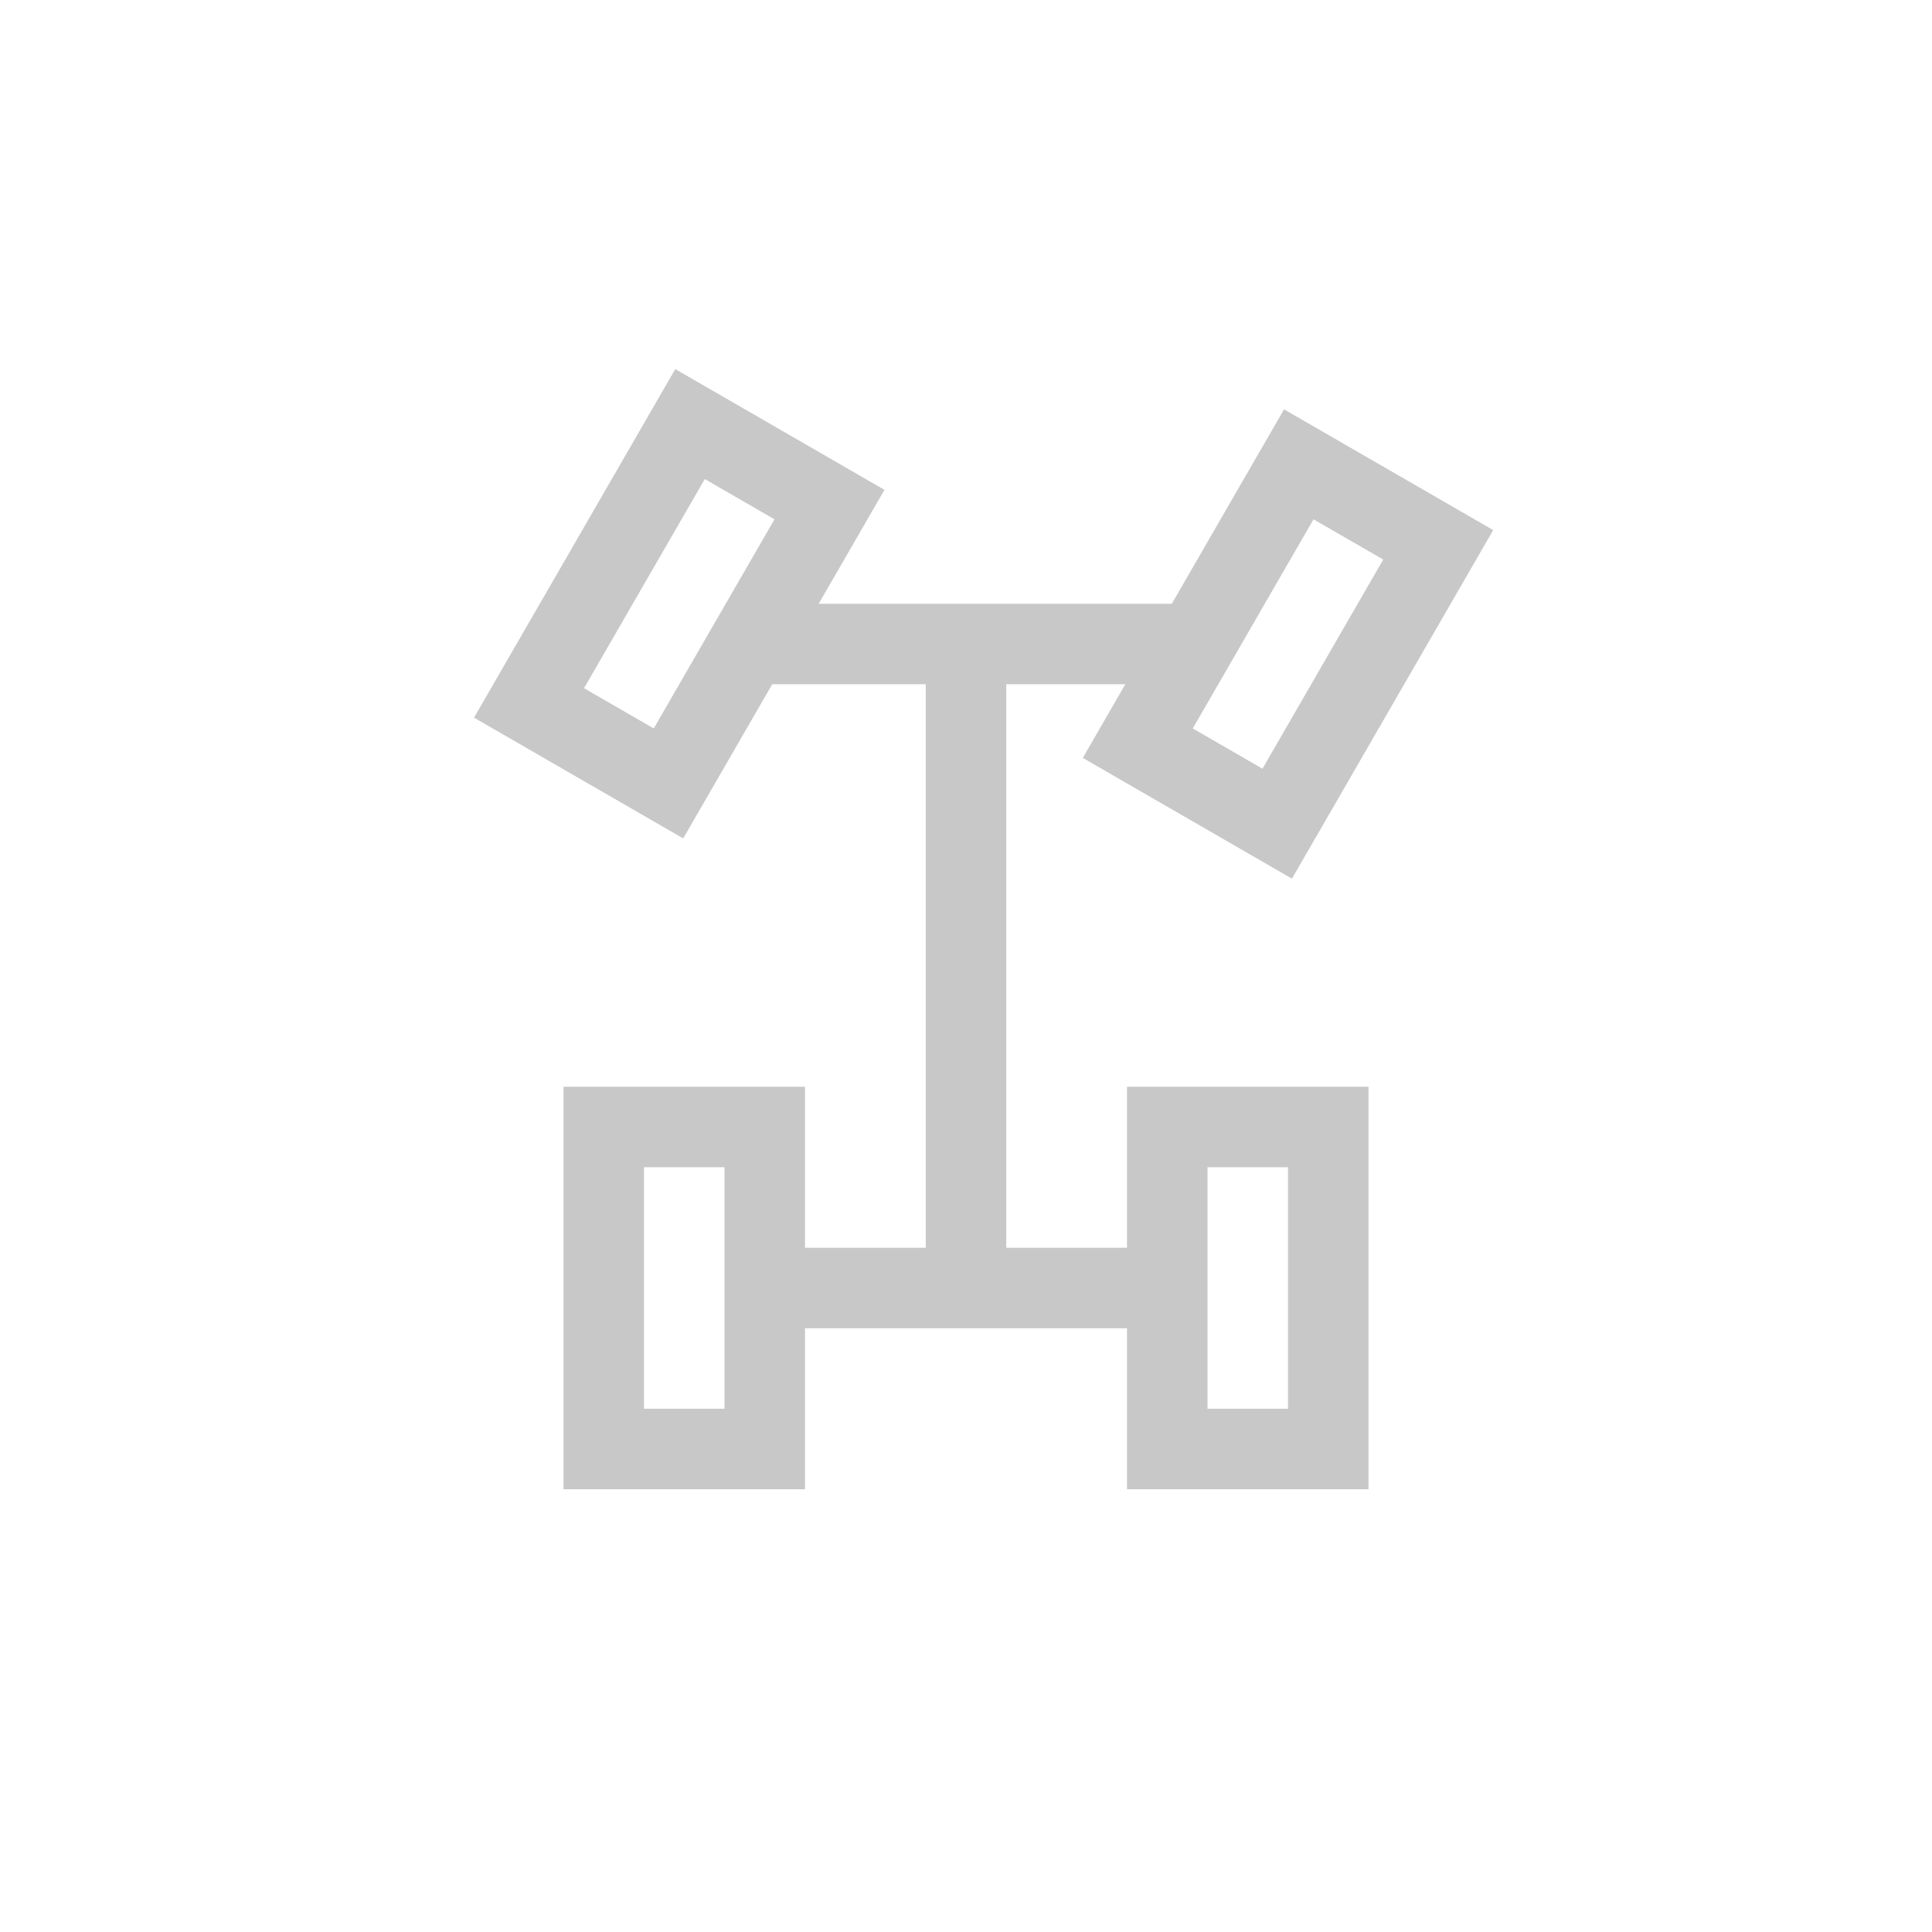 <svg xmlns='http://www.w3.org/2000/svg' xmlns:xlink='http://www.w3.org/1999/xlink' width='48' height='48'><defs><path fill='#C8C8C8' id='a' d='M30 35h2v-6h-2v6zm-14 0h2v-6h-2v6zm.242-16.902-1.732-1 3-5.196 1.732 1-3 5.196zm16.392-5.196 1.732 1-3 5.196-1.732-1 3-5.196zM28 31h-3V17h2.958l-1.056 1.83 5.196 3 5-8.66-5.196-3L29.113 15H20.34l1.634-2.83-5.197-3-5 8.66 5.197 3L19.186 17H23v14h-3v-4h-6v10h6v-4h8v4h6V27h-6v4z'/></defs><use fill-rule='evenodd' xlink:href='#a'/></svg>